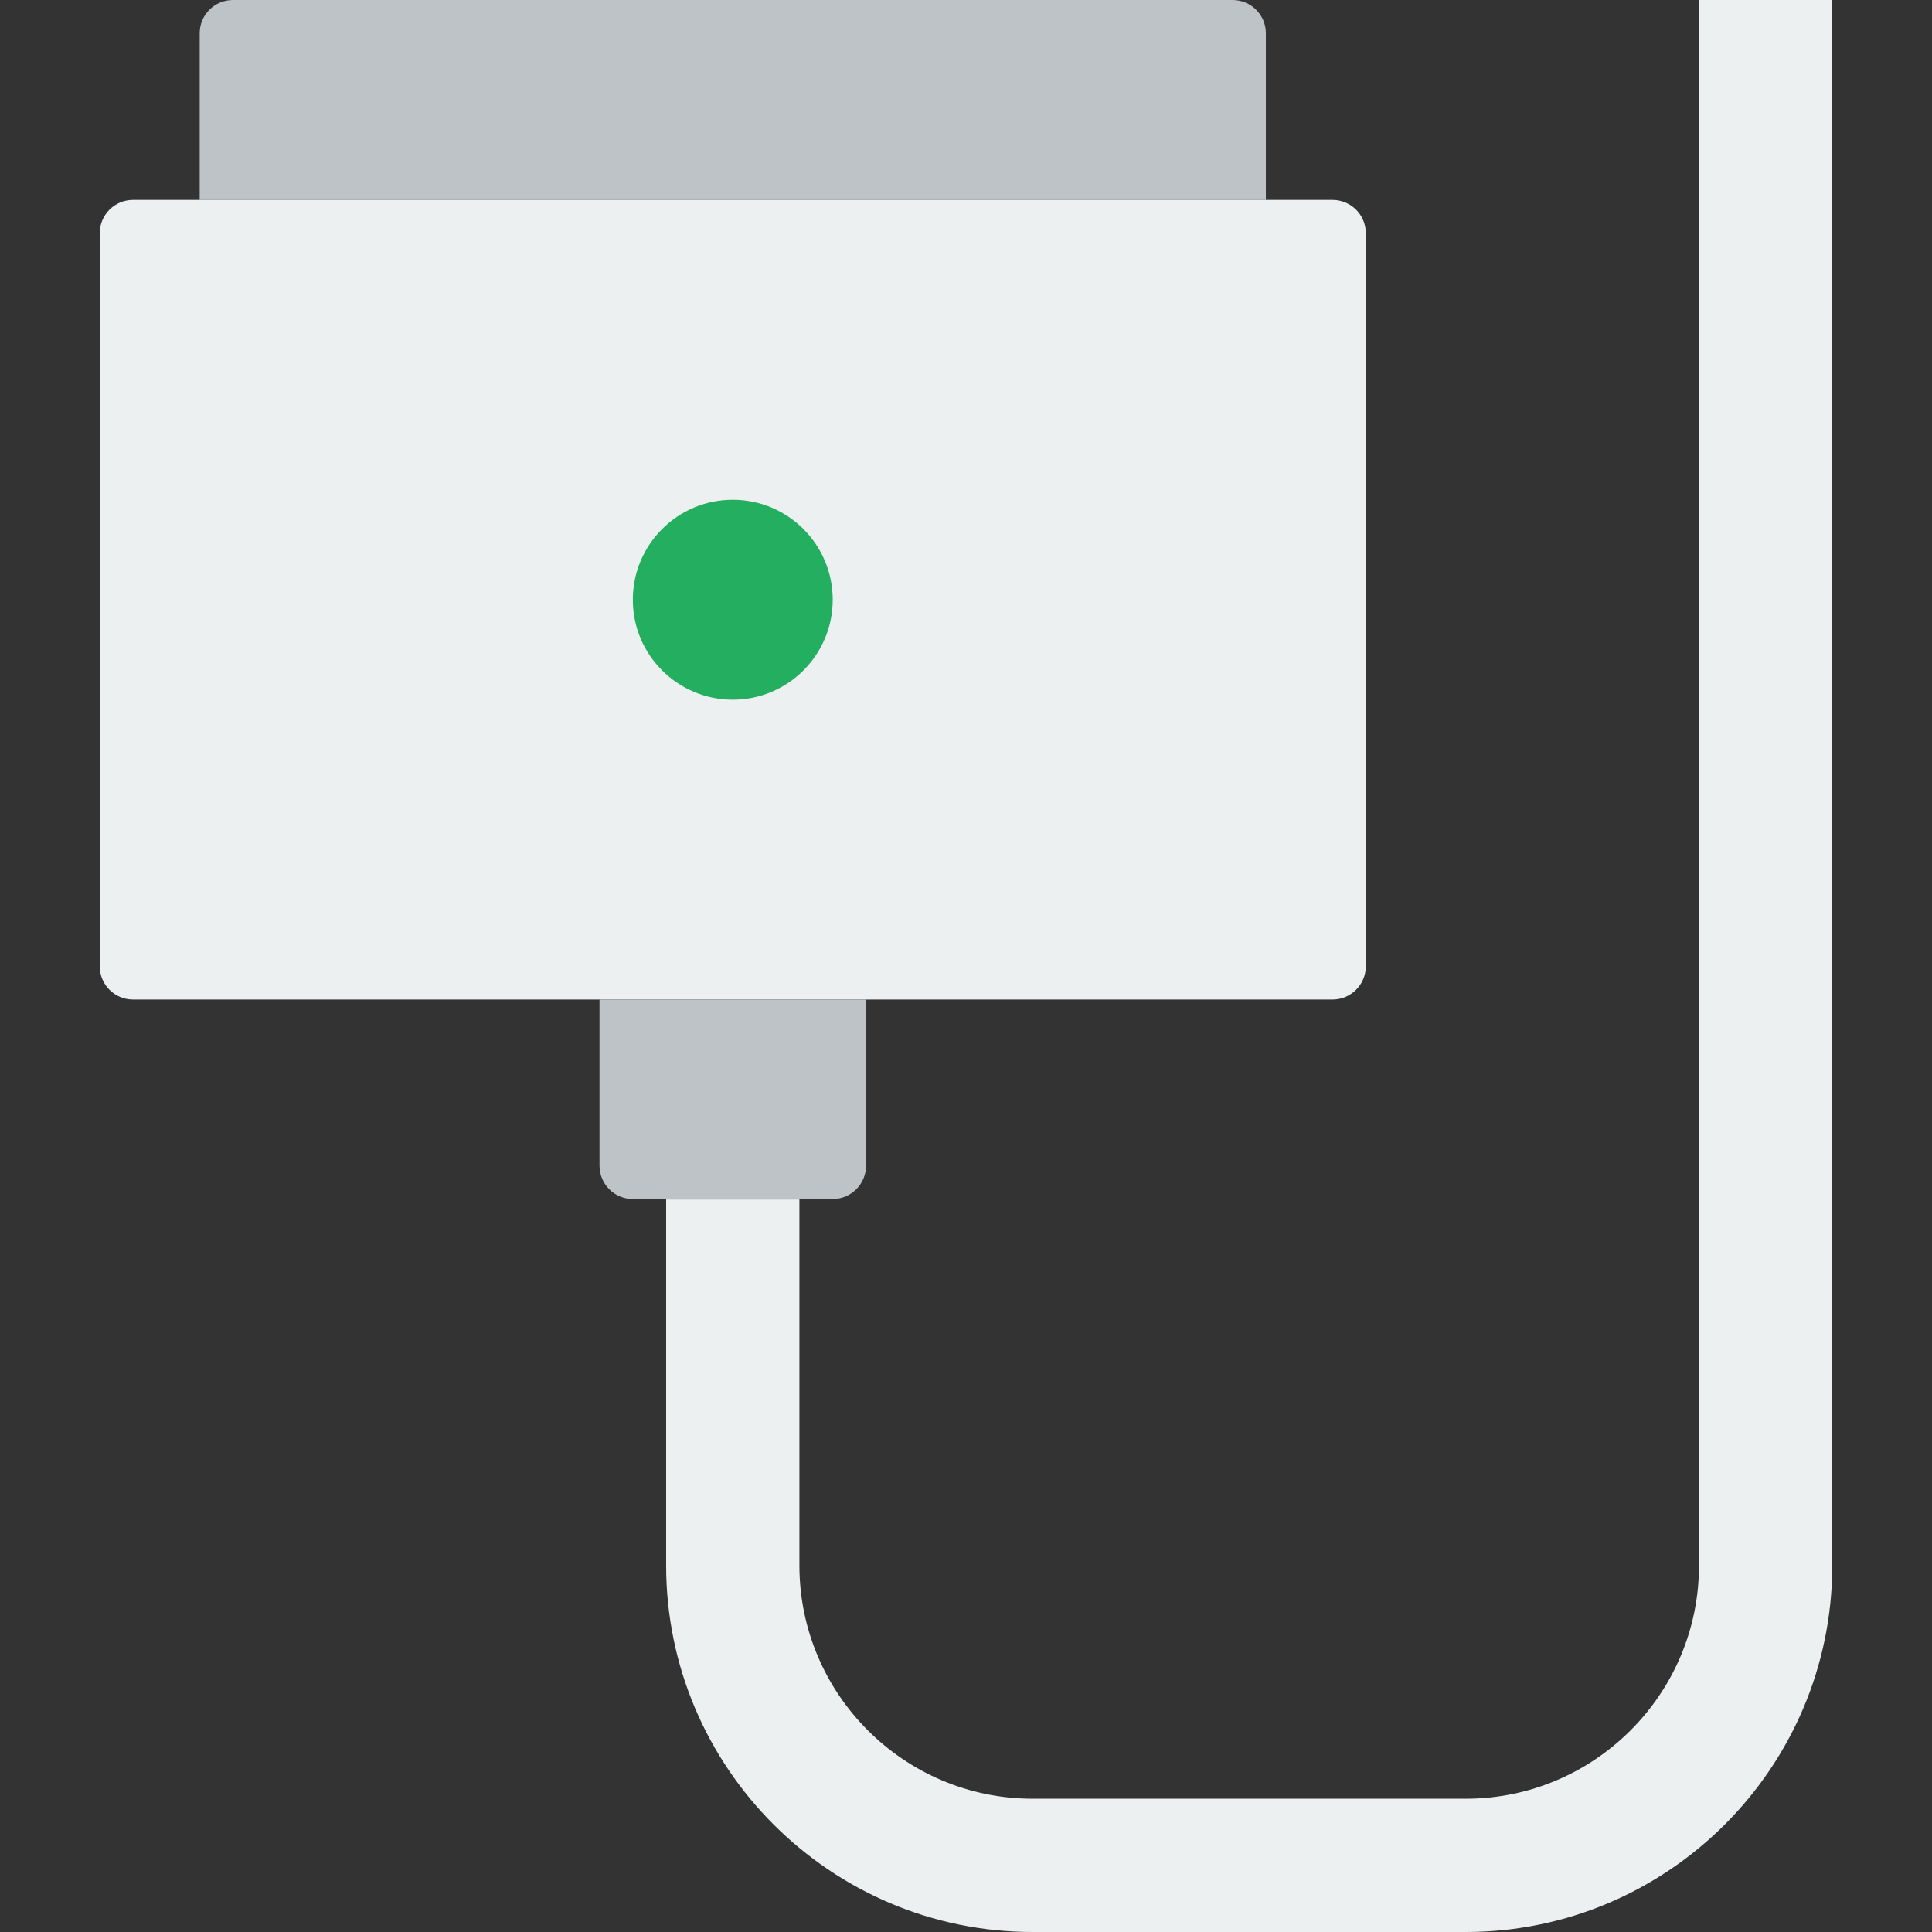 <?xml version="1.0" encoding="iso-8859-1"?>
<!-- Uploaded to: SVG Repo, www.svgrepo.com, Generator: SVG Repo Mixer Tools -->
<svg height="800px" width="800px" version="1.1" id="Layer_1" xmlns="http://www.w3.org/2000/svg" xmlns:xlink="http://www.w3.org/1999/xlink" 
	 viewBox="0 0 511.885 511.885" xml:space="preserve">
<rect x="0" y="0" width="511.885" height="511.885" fill="#333333" stroke="none"/>
<g>
	<path style="fill:#ECF0F1;" d="M450.15,0v414.782c0,34.074-27.727,61.793-61.793,61.793H273.598
		c-34.066,0-61.793-27.719-61.793-61.793v-96.989h-35.31v96.989c0,53.548,43.564,97.103,97.103,97.103h114.759
		c53.539,0,97.103-43.555,97.103-97.103V0H450.15z"/>
	<path style="fill:#BDC3C7;" d="M335.391,52.966H52.908V8.801C52.908,3.937,56.845,0,61.709,0H326.59
		c4.864,0,8.801,3.937,8.801,8.801V52.966z"/>
	<path style="fill:#ECF0F1;" d="M353.046,264.828H35.253c-4.882,0-8.828-3.946-8.828-8.828V61.793c0-4.882,3.946-8.828,8.828-8.828
		h317.793c4.882,0,8.828,3.946,8.828,8.828V256C361.874,260.882,357.928,264.828,353.046,264.828"/>
	<path style="fill:#BDC3C7;" d="M220.632,317.681h-52.966c-4.882,0-8.828-3.955-8.828-8.828V264.83h70.621v44.023
		C229.46,313.726,225.514,317.681,220.632,317.681"/>
	<path style="fill:#24AE5F;" d="M194.15,185.379L194.15,185.379c-14.627,0-26.483-11.855-26.483-26.483
		c0-14.627,11.855-26.483,26.483-26.483s26.483,11.855,26.483,26.483C220.632,173.524,208.777,185.379,194.15,185.379"/>
</g>
</svg>